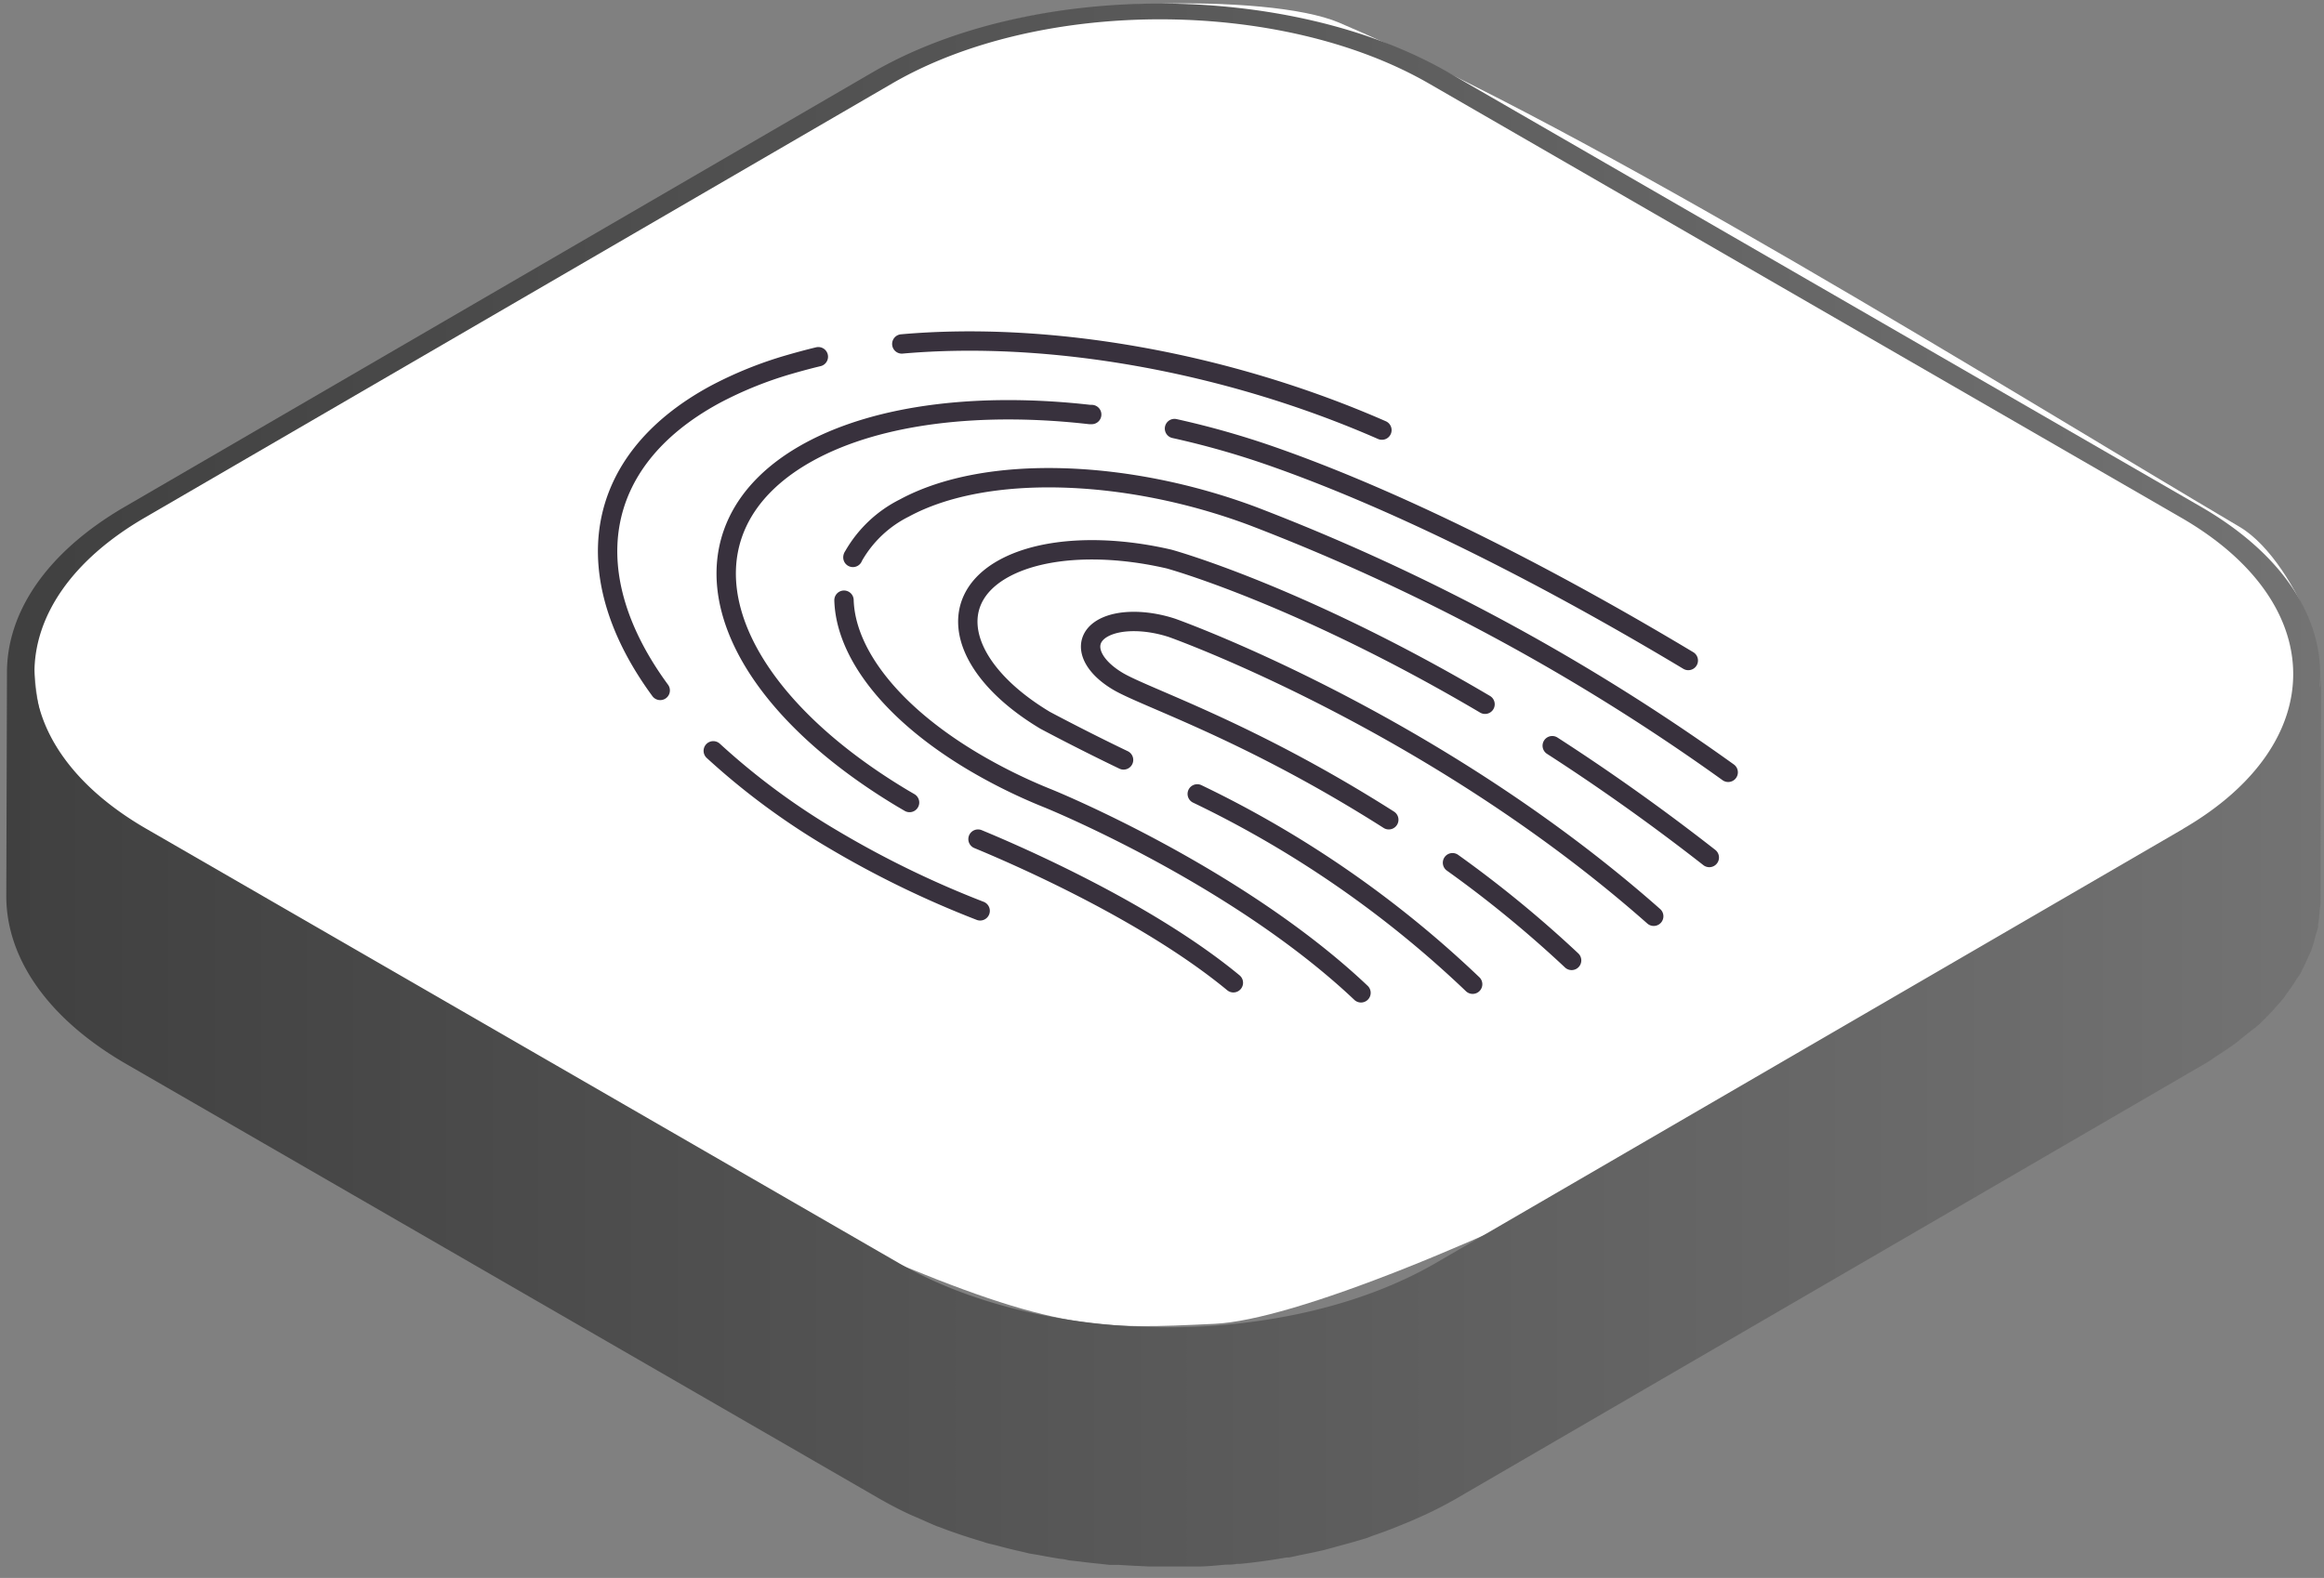 <svg xmlns="http://www.w3.org/2000/svg" xmlns:xlink="http://www.w3.org/1999/xlink" viewBox="0 0 240 163"><rect x="0" y="0" width="240" height="163" fill="#808080" stroke="none"/><defs><style>.cls-1,.cls-5{fill:none;}.cls-2{fill:#fff;}.cls-3{fill:url(#linear-gradient);}.cls-4{clip-path:url(#clip-path);}.cls-5{stroke:#38313d;stroke-linecap:round;stroke-linejoin:round;stroke-width:2px;}</style><linearGradient id="linear-gradient" x1="0.65" y1="81.11" x2="239.65" y2="81.11" gradientUnits="userSpaceOnUse"><stop offset="0" stop-color="#404040"/><stop offset="0.88" stop-color="#6c6c6c"/><stop offset="1" stop-color="#737373"/></linearGradient><clipPath id="clip-path"><rect class="cls-1" x="1.65" y="-1.59" width="239" height="161.52"/></clipPath></defs><title>Access_dark</title><g id="Layer_2" data-name="Layer 2"><path class="cls-2" d="M7,80.06c15.71,14.62,64.13,41.31,83.17,49.41s23.44,7.84,35.28,7.28c16-.76,79.25-31.9,110.88-58.8,3.13-2.67,3.68-9.59,2.24-13.44-1.28-3.45-4.11-8.21-7.28-10.08-24.64-14.56-66.64-40.89-93-52.09C130.86-.82,107.12-.08,99.93,3.62,73.27,17.34,18.45,47.86,6.13,58.91,1.78,62.81,3.4,76.73,7,80.06"/><path class="cls-3" d="M225.46,85.62l-77.19,44.85c-15.25,8.86-40.13,8.85-55.46,0L15.12,85.62C-.22,76.76-.31,62.35,14.94,53.48L92.12,8.63c15.23-8.85,40.12-8.84,55.45,0l77.69,44.85c15.33,8.86,15.43,23.27.2,32.13m14.09-14.76c.57-6.66-3.5-13.45-12.29-18.52L149.57,7.48C133.11-2,106.44-2,90.11,7.47L12.92,52.33C4.77,57.06.71,63.27.72,69.49v-.06L.65,92.57c0,6.28,4.12,12.57,12.4,17.35l77.69,44.85c1,.57,2,1.11,3.08,1.61.35.17.72.31,1.08.47.63.28,1.24.56,1.88.82l.24.08c1.46.57,3,1.07,4.51,1.52l.35.12c.36.1.73.17,1.09.27.86.23,1.73.45,2.61.64l.69.17c.35.07.7.11,1.06.18.74.14,1.48.27,2.23.39.3,0,.59.11.89.15s.66.07,1,.11c.7.09,1.4.17,2.11.24l1,.11c.32,0,.63,0,.94,0,.72.05,1.43.09,2.15.12l1.07.05h.85c.78,0,1.55,0,2.32,0,.39,0,.77,0,1.15,0l.67,0c1,0,1.91-.11,2.86-.19.38,0,.77,0,1.15-.08l.34,0c1.61-.16,3.21-.38,4.79-.66l.24,0c.46-.08.89-.19,1.34-.28.78-.16,1.56-.31,2.33-.5.56-.14,1.1-.3,1.65-.45.72-.19,1.45-.39,2.17-.61l.47-.14c.26-.08.49-.19.75-.28,1.12-.38,2.21-.8,3.28-1.25q.62-.24,1.2-.51a40.72,40.72,0,0,0,4-2l77.18-44.85.51-.3c.39-.24.72-.49,1.1-.73s1-.66,1.49-1,.79-.62,1.18-.93.88-.7,1.28-1c.08-.08.17-.14.25-.21.54-.5,1-1,1.51-1.54.11-.11.19-.22.3-.33.26-.31.54-.62.79-.93.11-.14.19-.3.3-.44a17.06,17.06,0,0,0,1-1.47c.13-.2.3-.4.41-.6s.1-.22.16-.33c.23-.44.42-.87.61-1.31.11-.26.26-.5.35-.76a2.76,2.76,0,0,0,.08-.27,11.91,11.91,0,0,0,.36-1.26c.08-.28.19-.56.25-.84,0-.08,0-.15,0-.23a12.21,12.21,0,0,0,.15-1.34c0-.28.09-.57.1-.85s0-.25,0-.37l.06-23.14a11.54,11.54,0,0,1-.1,1.17"/><g class="cls-4"><path class="cls-5" d="M101,86.68c4.28,1.77,17.57,7.57,26.37,14.84m43.41-6.87c-23-20.33-49.74-29.79-49.74-29.79-2.59-.85-5.41-.91-7.09,0-2.23,1.22-1.57,3.68,1.47,5.5,2.85,1.71,13.5,5.1,28,14.32M150,89.12A120,120,0,0,1,162.3,99.21m14.22-10.63c-5.64-4.41-11.09-8.24-16.22-11.55m-6.94-4.28c-19.23-11.35-32.63-15-32.63-15-6.41-1.49-12.89-1.28-17,.94-6.38,3.46-4.5,10.49,4.19,15.71,0,0,3.73,2,8.11,4.1m7.61,3.51a110.26,110.26,0,0,1,28.44,19.66m-64-44.09c0-.07.07-.13.1-.2a12.44,12.44,0,0,1,5.21-4.9c8.45-4.58,23.08-4,36,.84a217.73,217.73,0,0,1,49.08,26.46M87.16,62c.16,5.36,4.72,11.5,13.21,16.59a56.18,56.18,0,0,0,7.89,3.9s19.36,7.84,32.29,20.07M93.93,82.9l-.75-.44c-19.82-11.89-24.1-27.92-9.56-35.82,7.23-3.92,17.74-5.09,28.92-3.82l.2,0m8.55,1.45a88.25,88.25,0,0,1,10.06,2.86c5.07,1.78,19.91,7.25,43,21.1M68.18,71.32c-8.6-11.71-7.18-23.6,5.64-30.56a40,40,0,0,1,7.69-3.11c1-.29,2-.56,3-.8m8.62-1.32c15.17-1.34,33.48,1.84,49.58,8.9M101.22,94.09a101.34,101.34,0,0,1-15.31-7.46,73,73,0,0,1-12.25-9.07"/></g></g></svg>